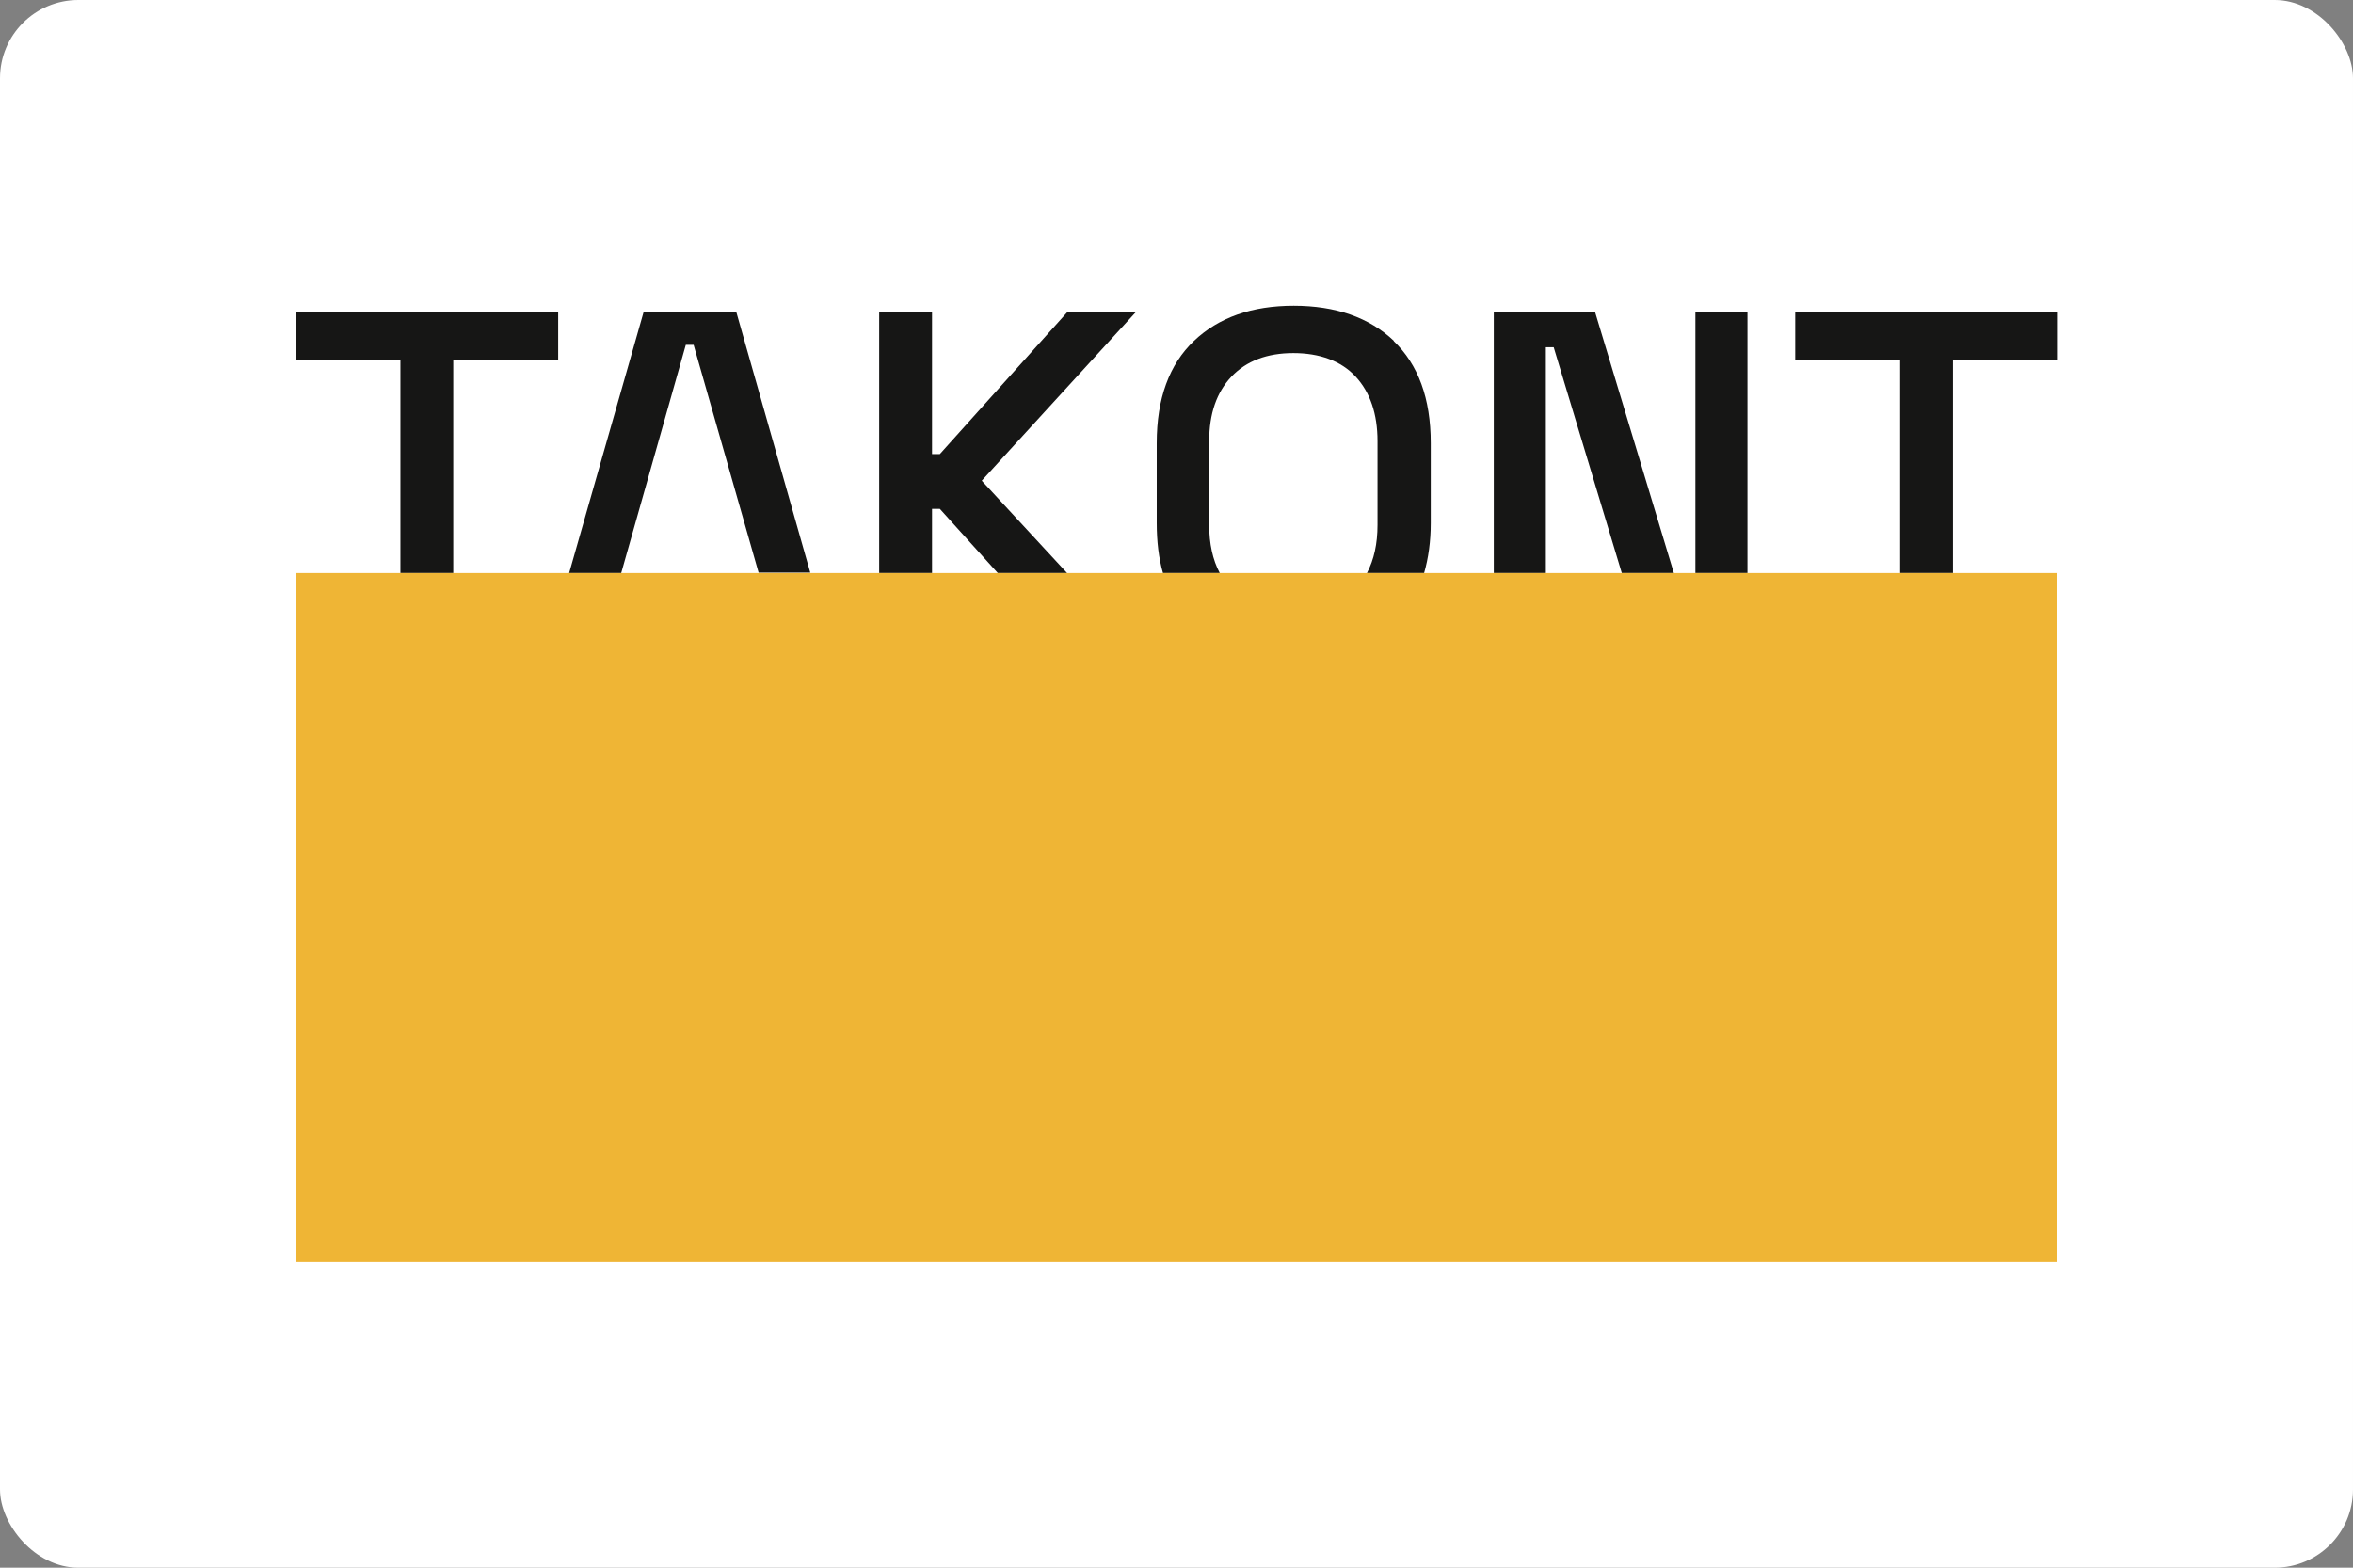 <?xml version="1.0" encoding="UTF-8"?><svg xmlns="http://www.w3.org/2000/svg" viewBox="0 0 60.11 40.05"><rect x="0" y="0" width="60.11" height="40.05" fill="#808080" stroke="none"/><defs><style>.uuid-71aaf16c-8705-498f-b7ac-05309049a741{fill:#161615;}.uuid-2401a705-a9ec-4840-9fa7-98a4ffbc6c7e{fill:#fff;}.uuid-a09233d5-0e4b-4351-bb36-64447b4b4d39{fill:#efb535;}</style></defs><g id="uuid-04ab7aeb-28ae-4c19-ad5a-30d1c7a27bc7"><g id="uuid-714de6f6-4f3f-4ef4-9783-1bfa5d117471"><rect class="uuid-2401a705-a9ec-4840-9fa7-98a4ffbc6c7e" width="60.11" height="40.05" rx="2" ry="2"/></g></g><g id="uuid-6b6403bc-1de6-4885-9a0b-d5873ced585c"><path class="uuid-71aaf16c-8705-498f-b7ac-05309049a741" d="M7.55,7.98v1.22h2.68v5.44h1.35v-5.44h2.68v-1.22h-6.7ZM18.8,7.98h-2.36l-1.9,6.66h1.33l1.65-5.83h.2l1.66,5.82h1.32l-1.89-6.66ZM29.01,7.98h-1.75l-3.25,3.62h-.2v-3.62h-1.35v6.66h1.35v-1.64h.2l1.48,1.64h1.77l-2.18-2.36,3.93-4.3ZM35.61,8.71c-.63-.6-1.49-.9-2.56-.9s-1.92.3-2.55.9c-.63.6-.95,1.47-.95,2.61v2.04c0,.47.05.9.16,1.28h1.45c-.18-.34-.27-.75-.27-1.23v-2.14c0-.7.19-1.25.57-1.65s.91-.6,1.58-.6,1.22.2,1.59.6c.37.4.56.95.56,1.65v2.14c0,.48-.09.89-.27,1.23h1.46c.11-.38.17-.81.17-1.28v-2.04c0-1.14-.32-2.01-.95-2.61h0ZM40.75,7.98h-2.59v6.66h1.33v-5.77h.2l1.74,5.77h1.33l-2.01-6.66ZM43.31,7.98v6.66h1.33v-6.66h-1.33ZM45.86,7.98v1.22h2.68v5.44h1.35v-5.44h2.68v-1.22h-6.7Z"/><rect class="uuid-a09233d5-0e4b-4351-bb36-64447b4b4d39" x="7.55" y="14.64" width="45.01" height="17.6"/></g></svg>